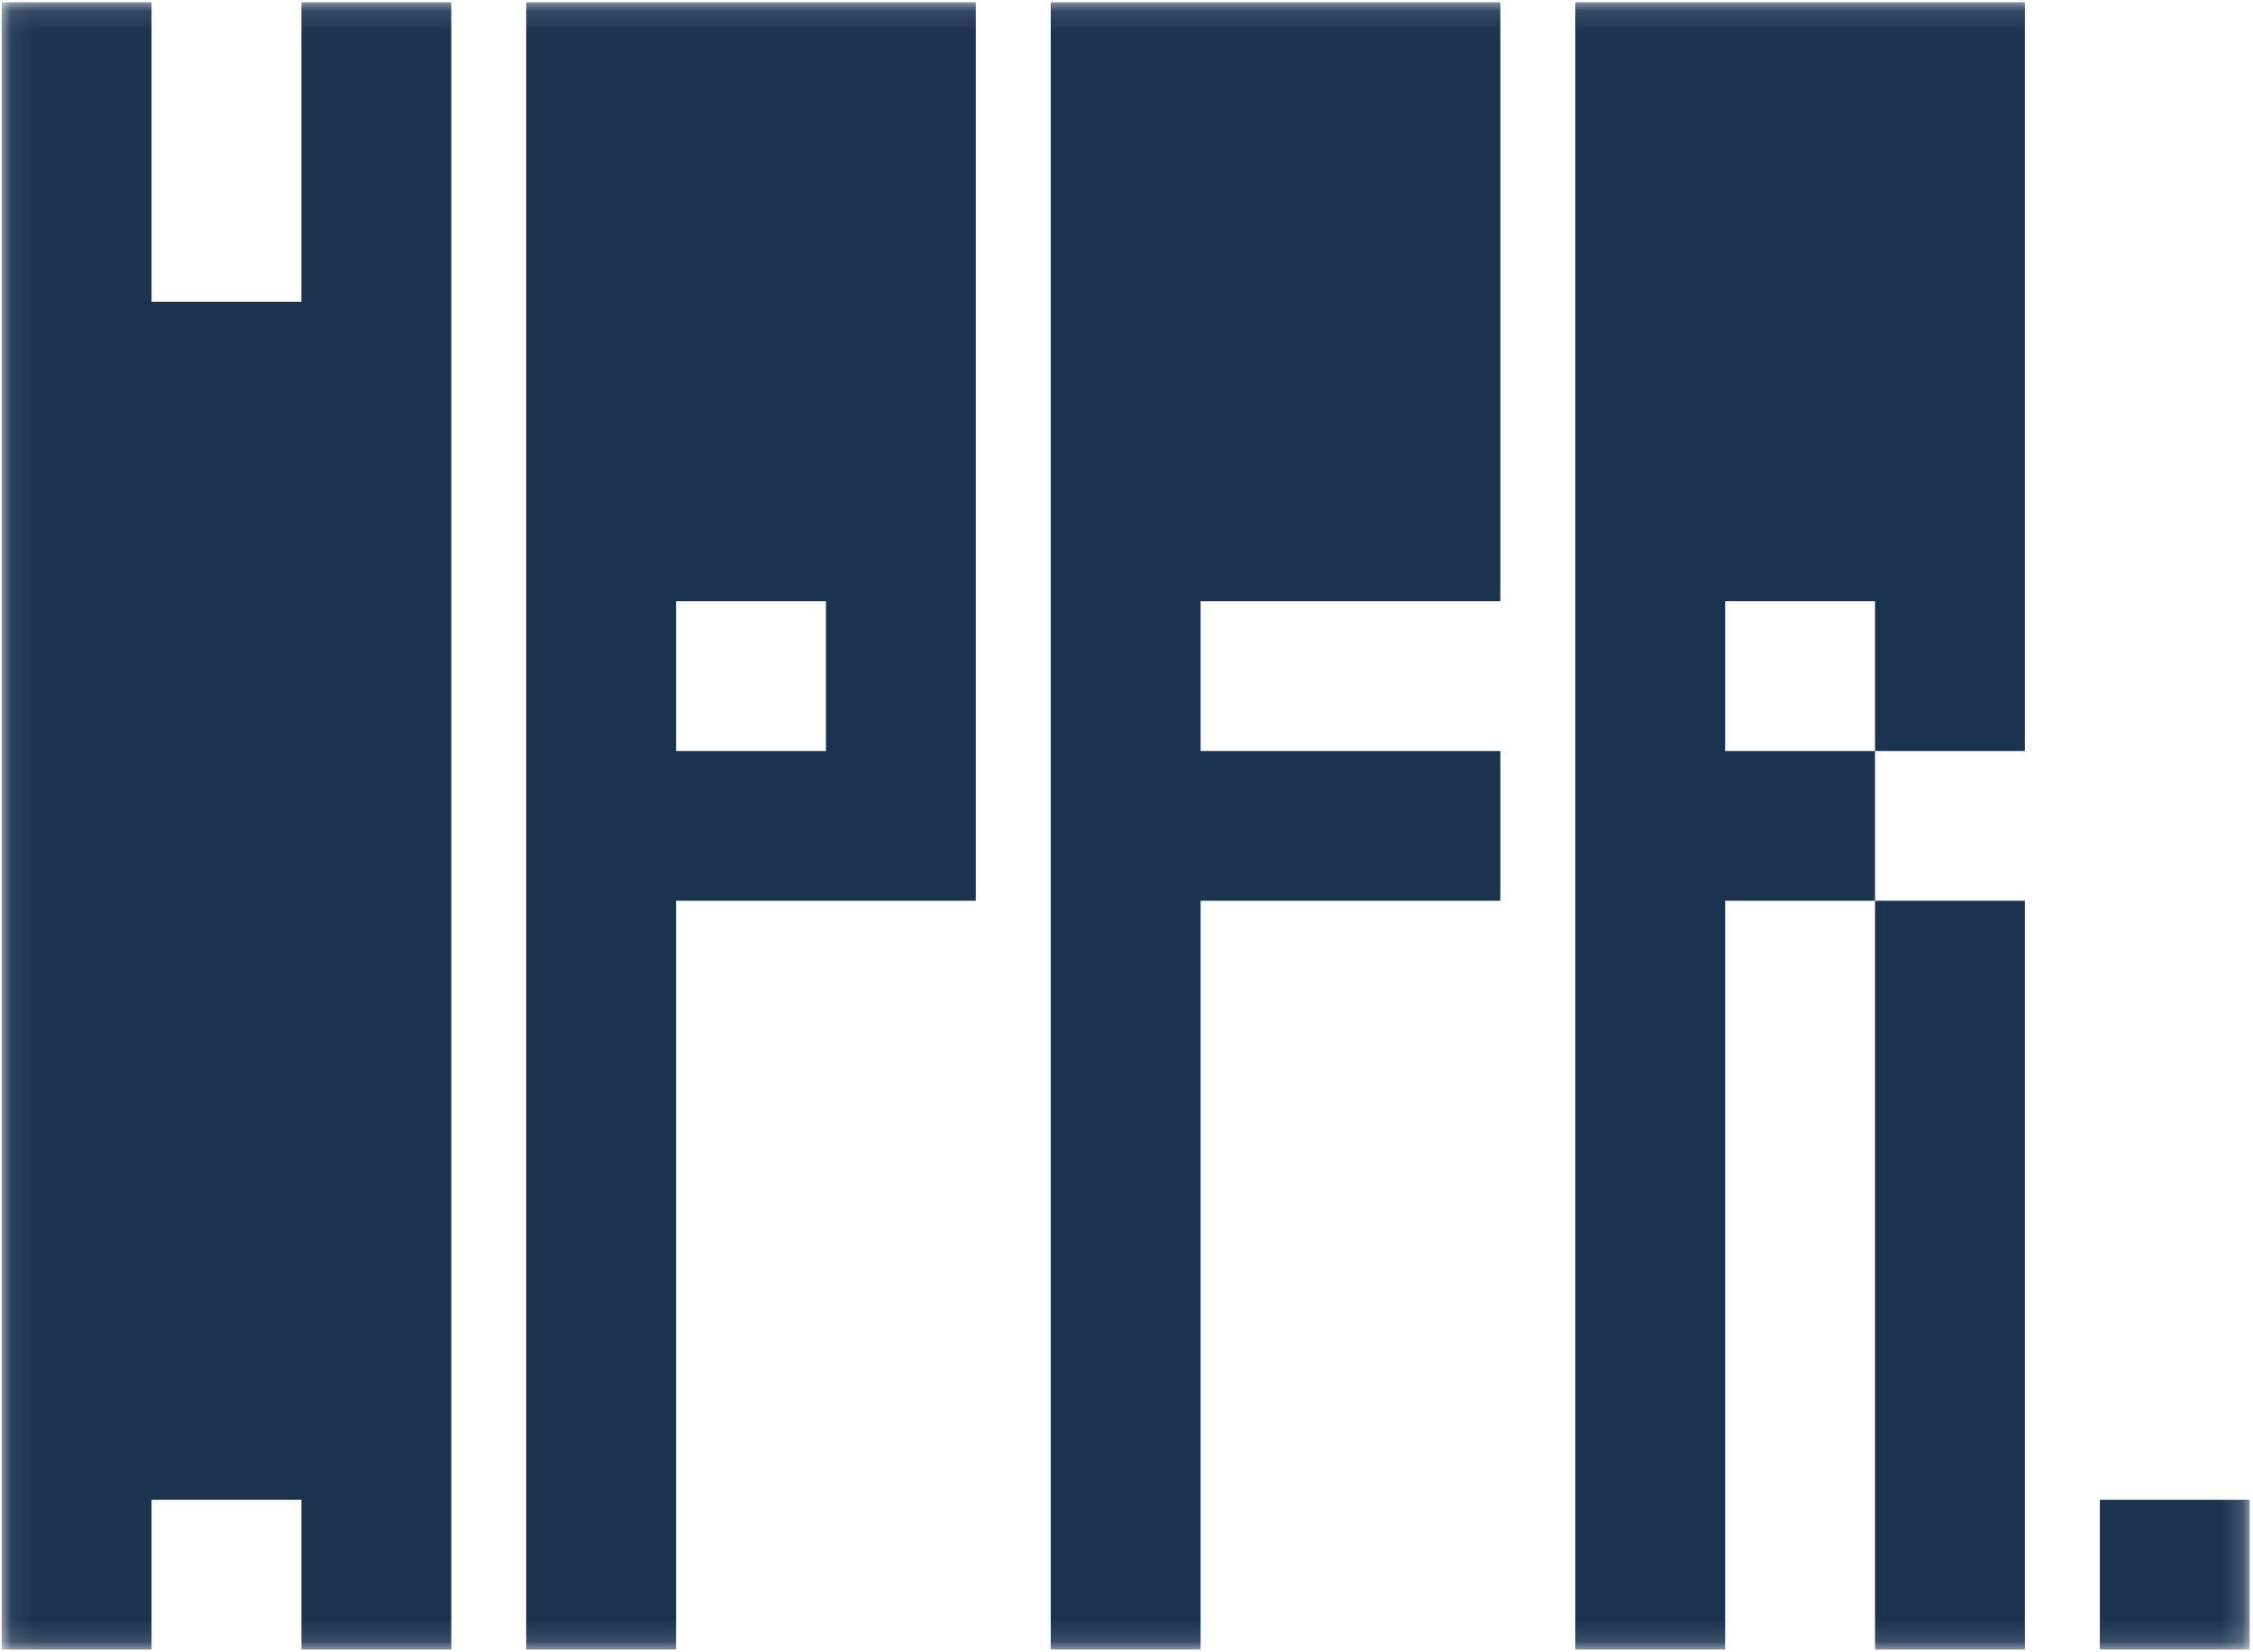 <?xml version="1.0" encoding="UTF-8"?>
<svg xmlns="http://www.w3.org/2000/svg" width="105" height="77" viewBox="0 0 105 77" fill="none">
  <g clip-path="url(#clip0_257_855)">
    <mask id="mask0_257_855" style="mask-type:luminance" maskUnits="userSpaceOnUse" x="0" y="0" width="105" height="77">
      <path d="M0.078 0.104H104.845V76.871H0.078V0.104Z" fill="white"></path>
    </mask>
    <g mask="url(#mask0_257_855)">
      <path d="M14.047 14.062H7.063V0.104H0.078V76.871H7.063V69.892H14.047V76.871H21.032V0.104H14.047V14.062ZM31.508 0.104H24.524V76.871H31.508V41.977H45.477V0.104H31.508ZM38.493 34.998H31.508V28.019H38.493V34.998ZM48.969 0.104V76.871H55.954V41.977H69.923V34.998H55.954V28.019H69.923V0.104H48.969ZM80.4 34.998V28.019H87.384V34.998H94.369V0.104H73.415V76.871H80.4V41.977H87.384V34.998H80.4Z" fill="#1C3350"></path>
      <path d="M94.369 41.977H87.385V76.871H94.369V41.977ZM104.846 69.892H97.862V76.871H104.846V69.892Z" fill="#1C3350"></path>
    </g>
  </g>
  <defs>
    <clipPath id="clip0_257_855">
      <rect width="105" height="77" fill="white"></rect>
    </clipPath>
  </defs>
</svg>
